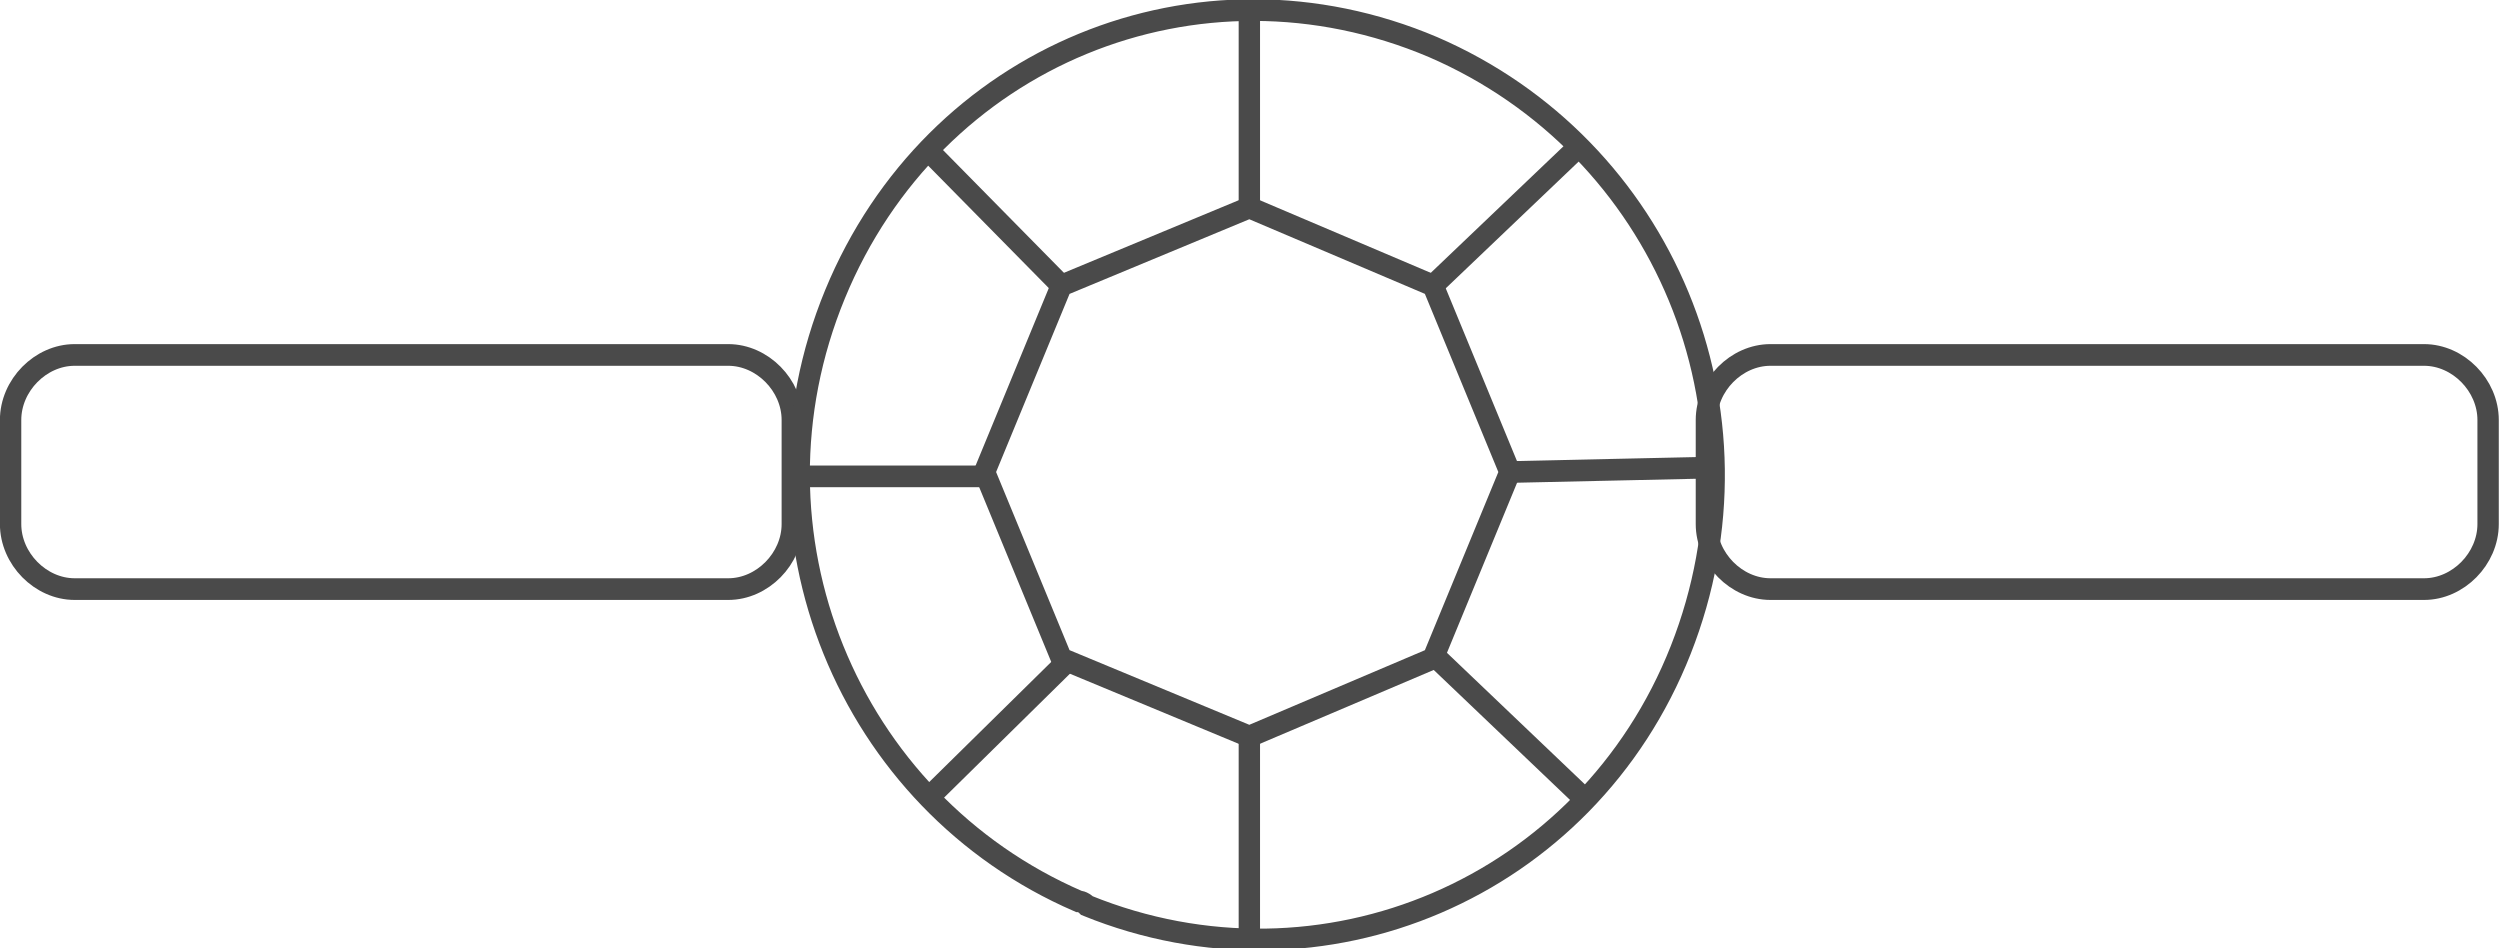 <?xml version="1.0" encoding="utf-8"?>
<!-- Generator: Adobe Illustrator 26.0.2, SVG Export Plug-In . SVG Version: 6.00 Build 0)  -->
<svg version="1.1" id="Layer_1" xmlns="http://www.w3.org/2000/svg" xmlns:xlink="http://www.w3.org/1999/xlink" x="0px" y="0px"
	 viewBox="0 0 58 22" style="enable-background:new 0 0 58 22;" xml:space="preserve">
<style type="text/css">
	.st0{fill:none;stroke:#4A4A4A;stroke-width:0.5;stroke-miterlimit:10;}
	.st1{fill:none;stroke:#4A4A4A;stroke-width:0.5;}
</style>
<g transform="matrix(.991 0 0 1.006 -5.7 -7.157)">
	<path class="st0" d="M47.2,15.3h15.3c0.8,0,1.5,0.7,1.5,1.5v2.4c0,0.8-0.7,1.5-1.5,1.5H47.2c-0.8,0-1.5-0.7-1.5-1.5v-2.4
		C45.7,16,46.4,15.3,47.2,15.3z"/>
	<path class="st0" d="M7.5,15.3h15.3c0.8,0,1.5,0.7,1.5,1.5v2.4c0,0.8-0.7,1.5-1.5,1.5H7.5C6.7,20.7,6,20,6,19.2v-2.4
		C6,16,6.7,15.3,7.5,15.3z"/>
	<g>
		<path class="st1" d="M30.6,13.7l-1.8,4.3l1.8,4.3l4.4,1.8l4.3-1.8l1.8-4.3l-1.8-4.3L35,11.9L30.6,13.7z"/>
		<path class="st1" d="M31,27.9c-5.4-2.3-8-8.5-5.7-14s8.5-8,14-5.7c5.4,2.3,8,8.4,5.8,13.9c-2.2,5.5-8.4,8.1-13.9,5.9
			C31.1,27.9,31,27.9,31,27.9z M35,7.4l0,4.6 M39.3,13.7l3.3-3.1 M41.1,18l4.6-0.1 M35,24.2L35,28.7 M30.7,22.4l-3.3,3.2 M28.9,18.1
			l-4.6,0 M30.6,13.7l-3.2-3.2 M39.4,22.3l3.3,3.1"/>
	</g>
</g>
</svg>
